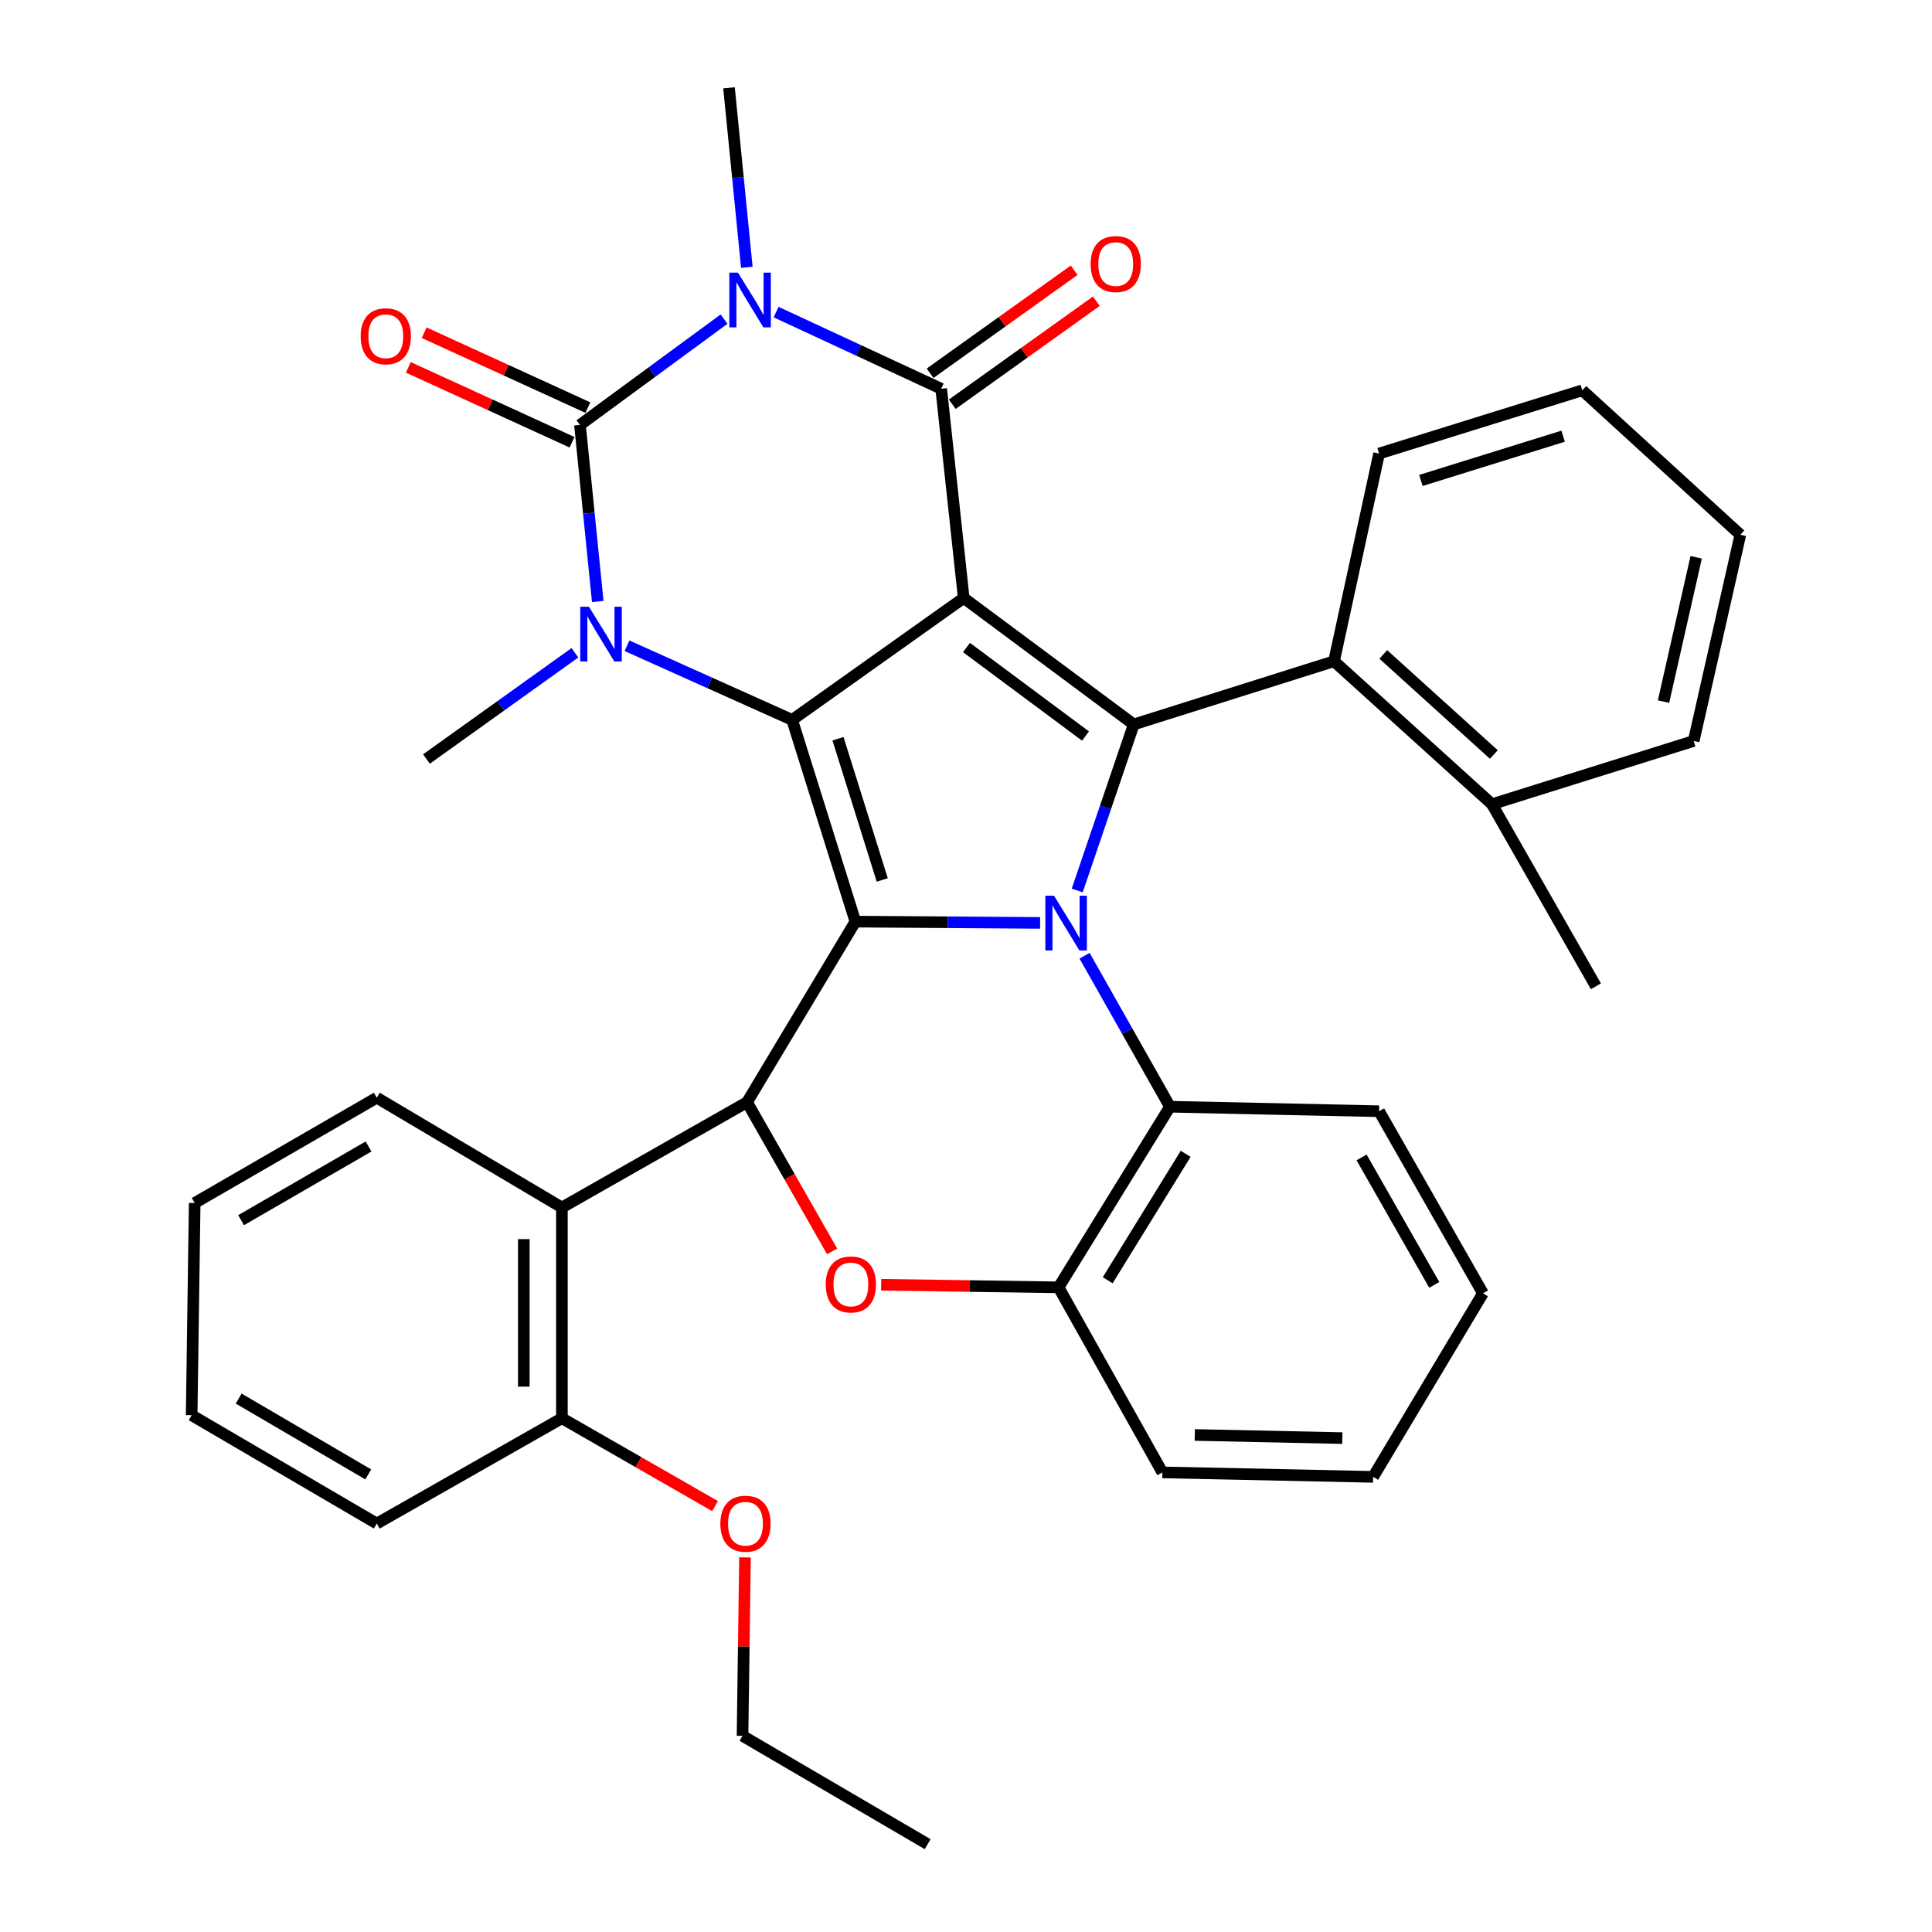 <?xml version='1.0' encoding='iso-8859-1'?>
<svg version='1.1' baseProfile='full'
              xmlns='http://www.w3.org/2000/svg'
                      xmlns:rdkit='http://www.rdkit.org/xml'
                      xmlns:xlink='http://www.w3.org/1999/xlink'
                  xml:space='preserve'
width='1000px' height='1000px' viewBox='0 0 1000 1000'>
<!-- END OF HEADER -->
<rect style='opacity:1.0;fill:#FFFFFF;stroke:none' width='1000' height='1000' x='0' y='0'> </rect>
<path class='bond-0' d='M 498.817,309.512 L 410.016,372.617' style='fill:none;fill-rule:evenodd;stroke:#000000;stroke-width:6px;stroke-linecap:butt;stroke-linejoin:miter;stroke-opacity:1' />
<path class='bond-4' d='M 498.817,309.512 L 487.158,201.218' style='fill:none;fill-rule:evenodd;stroke:#000000;stroke-width:6px;stroke-linecap:butt;stroke-linejoin:miter;stroke-opacity:1' />
<path class='bond-6' d='M 498.817,309.512 L 586.828,374.962' style='fill:none;fill-rule:evenodd;stroke:#000000;stroke-width:6px;stroke-linecap:butt;stroke-linejoin:miter;stroke-opacity:1' />
<path class='bond-6' d='M 500.249,335.157 L 561.857,380.972' style='fill:none;fill-rule:evenodd;stroke:#000000;stroke-width:6px;stroke-linecap:butt;stroke-linejoin:miter;stroke-opacity:1' />
<path class='bond-1' d='M 410.016,372.617 L 442.746,477.022' style='fill:none;fill-rule:evenodd;stroke:#000000;stroke-width:6px;stroke-linecap:butt;stroke-linejoin:miter;stroke-opacity:1' />
<path class='bond-1' d='M 433.746,382.378 L 456.657,455.461' style='fill:none;fill-rule:evenodd;stroke:#000000;stroke-width:6px;stroke-linecap:butt;stroke-linejoin:miter;stroke-opacity:1' />
<path class='bond-7' d='M 410.016,372.617 L 367.278,353.431' style='fill:none;fill-rule:evenodd;stroke:#000000;stroke-width:6px;stroke-linecap:butt;stroke-linejoin:miter;stroke-opacity:1' />
<path class='bond-7' d='M 367.278,353.431 L 324.541,334.244' style='fill:none;fill-rule:evenodd;stroke:#0000FF;stroke-width:6px;stroke-linecap:butt;stroke-linejoin:miter;stroke-opacity:1' />
<path class='bond-8' d='M 442.746,477.022 L 386.665,570.502' style='fill:none;fill-rule:evenodd;stroke:#000000;stroke-width:6px;stroke-linecap:butt;stroke-linejoin:miter;stroke-opacity:1' />
<path class='bond-36' d='M 442.746,477.022 L 490.549,477.358' style='fill:none;fill-rule:evenodd;stroke:#000000;stroke-width:6px;stroke-linecap:butt;stroke-linejoin:miter;stroke-opacity:1' />
<path class='bond-36' d='M 490.549,477.358 L 538.352,477.694' style='fill:none;fill-rule:evenodd;stroke:#0000FF;stroke-width:6px;stroke-linecap:butt;stroke-linejoin:miter;stroke-opacity:1' />
<path class='bond-2' d='M 557.564,460.913 L 572.196,417.938' style='fill:none;fill-rule:evenodd;stroke:#0000FF;stroke-width:6px;stroke-linecap:butt;stroke-linejoin:miter;stroke-opacity:1' />
<path class='bond-2' d='M 572.196,417.938 L 586.828,374.962' style='fill:none;fill-rule:evenodd;stroke:#000000;stroke-width:6px;stroke-linecap:butt;stroke-linejoin:miter;stroke-opacity:1' />
<path class='bond-10' d='M 561.37,494.679 L 583.468,533.757' style='fill:none;fill-rule:evenodd;stroke:#0000FF;stroke-width:6px;stroke-linecap:butt;stroke-linejoin:miter;stroke-opacity:1' />
<path class='bond-10' d='M 583.468,533.757 L 605.566,572.836' style='fill:none;fill-rule:evenodd;stroke:#000000;stroke-width:6px;stroke-linecap:butt;stroke-linejoin:miter;stroke-opacity:1' />
<path class='bond-3' d='M 401.709,161.537 L 444.434,181.377' style='fill:none;fill-rule:evenodd;stroke:#0000FF;stroke-width:6px;stroke-linecap:butt;stroke-linejoin:miter;stroke-opacity:1' />
<path class='bond-3' d='M 444.434,181.377 L 487.158,201.218' style='fill:none;fill-rule:evenodd;stroke:#000000;stroke-width:6px;stroke-linecap:butt;stroke-linejoin:miter;stroke-opacity:1' />
<path class='bond-5' d='M 374.772,165.175 L 337.479,192.56' style='fill:none;fill-rule:evenodd;stroke:#0000FF;stroke-width:6px;stroke-linecap:butt;stroke-linejoin:miter;stroke-opacity:1' />
<path class='bond-5' d='M 337.479,192.56 L 300.187,219.944' style='fill:none;fill-rule:evenodd;stroke:#000000;stroke-width:6px;stroke-linecap:butt;stroke-linejoin:miter;stroke-opacity:1' />
<path class='bond-18' d='M 386.562,138.364 L 381.945,91.909' style='fill:none;fill-rule:evenodd;stroke:#0000FF;stroke-width:6px;stroke-linecap:butt;stroke-linejoin:miter;stroke-opacity:1' />
<path class='bond-18' d='M 381.945,91.909 L 377.329,45.455' style='fill:none;fill-rule:evenodd;stroke:#000000;stroke-width:6px;stroke-linecap:butt;stroke-linejoin:miter;stroke-opacity:1' />
<path class='bond-15' d='M 492.895,209.239 L 530.179,182.572' style='fill:none;fill-rule:evenodd;stroke:#000000;stroke-width:6px;stroke-linecap:butt;stroke-linejoin:miter;stroke-opacity:1' />
<path class='bond-15' d='M 530.179,182.572 L 567.464,155.906' style='fill:none;fill-rule:evenodd;stroke:#FF0000;stroke-width:6px;stroke-linecap:butt;stroke-linejoin:miter;stroke-opacity:1' />
<path class='bond-15' d='M 481.421,193.196 L 518.705,166.53' style='fill:none;fill-rule:evenodd;stroke:#000000;stroke-width:6px;stroke-linecap:butt;stroke-linejoin:miter;stroke-opacity:1' />
<path class='bond-15' d='M 518.705,166.53 L 555.99,139.863' style='fill:none;fill-rule:evenodd;stroke:#FF0000;stroke-width:6px;stroke-linecap:butt;stroke-linejoin:miter;stroke-opacity:1' />
<path class='bond-14' d='M 304.29,210.976 L 261.92,191.593' style='fill:none;fill-rule:evenodd;stroke:#000000;stroke-width:6px;stroke-linecap:butt;stroke-linejoin:miter;stroke-opacity:1' />
<path class='bond-14' d='M 261.92,191.593 L 219.549,172.209' style='fill:none;fill-rule:evenodd;stroke:#FF0000;stroke-width:6px;stroke-linecap:butt;stroke-linejoin:miter;stroke-opacity:1' />
<path class='bond-14' d='M 296.084,228.912 L 253.714,209.529' style='fill:none;fill-rule:evenodd;stroke:#000000;stroke-width:6px;stroke-linecap:butt;stroke-linejoin:miter;stroke-opacity:1' />
<path class='bond-14' d='M 253.714,209.529 L 211.344,190.145' style='fill:none;fill-rule:evenodd;stroke:#FF0000;stroke-width:6px;stroke-linecap:butt;stroke-linejoin:miter;stroke-opacity:1' />
<path class='bond-37' d='M 300.187,219.944 L 304.789,265.635' style='fill:none;fill-rule:evenodd;stroke:#000000;stroke-width:6px;stroke-linecap:butt;stroke-linejoin:miter;stroke-opacity:1' />
<path class='bond-37' d='M 304.789,265.635 L 309.39,311.326' style='fill:none;fill-rule:evenodd;stroke:#0000FF;stroke-width:6px;stroke-linecap:butt;stroke-linejoin:miter;stroke-opacity:1' />
<path class='bond-12' d='M 586.828,374.962 L 690.488,342.254' style='fill:none;fill-rule:evenodd;stroke:#000000;stroke-width:6px;stroke-linecap:butt;stroke-linejoin:miter;stroke-opacity:1' />
<path class='bond-19' d='M 297.572,337.879 L 259.153,365.373' style='fill:none;fill-rule:evenodd;stroke:#0000FF;stroke-width:6px;stroke-linecap:butt;stroke-linejoin:miter;stroke-opacity:1' />
<path class='bond-19' d='M 259.153,365.373 L 220.733,392.867' style='fill:none;fill-rule:evenodd;stroke:#000000;stroke-width:6px;stroke-linecap:butt;stroke-linejoin:miter;stroke-opacity:1' />
<path class='bond-9' d='M 386.665,570.502 L 408.682,609.109' style='fill:none;fill-rule:evenodd;stroke:#000000;stroke-width:6px;stroke-linecap:butt;stroke-linejoin:miter;stroke-opacity:1' />
<path class='bond-9' d='M 408.682,609.109 L 430.699,647.716' style='fill:none;fill-rule:evenodd;stroke:#FF0000;stroke-width:6px;stroke-linecap:butt;stroke-linejoin:miter;stroke-opacity:1' />
<path class='bond-11' d='M 386.665,570.502 L 290.84,625.005' style='fill:none;fill-rule:evenodd;stroke:#000000;stroke-width:6px;stroke-linecap:butt;stroke-linejoin:miter;stroke-opacity:1' />
<path class='bond-38' d='M 456.1,664.979 L 502.003,665.652' style='fill:none;fill-rule:evenodd;stroke:#FF0000;stroke-width:6px;stroke-linecap:butt;stroke-linejoin:miter;stroke-opacity:1' />
<path class='bond-38' d='M 502.003,665.652 L 547.907,666.326' style='fill:none;fill-rule:evenodd;stroke:#000000;stroke-width:6px;stroke-linecap:butt;stroke-linejoin:miter;stroke-opacity:1' />
<path class='bond-13' d='M 605.566,572.836 L 547.907,666.326' style='fill:none;fill-rule:evenodd;stroke:#000000;stroke-width:6px;stroke-linecap:butt;stroke-linejoin:miter;stroke-opacity:1' />
<path class='bond-13' d='M 613.705,597.213 L 573.344,662.656' style='fill:none;fill-rule:evenodd;stroke:#000000;stroke-width:6px;stroke-linecap:butt;stroke-linejoin:miter;stroke-opacity:1' />
<path class='bond-22' d='M 605.566,572.836 L 713.817,575.17' style='fill:none;fill-rule:evenodd;stroke:#000000;stroke-width:6px;stroke-linecap:butt;stroke-linejoin:miter;stroke-opacity:1' />
<path class='bond-16' d='M 290.84,625.005 L 290.84,734.077' style='fill:none;fill-rule:evenodd;stroke:#000000;stroke-width:6px;stroke-linecap:butt;stroke-linejoin:miter;stroke-opacity:1' />
<path class='bond-16' d='M 271.116,641.366 L 271.116,717.717' style='fill:none;fill-rule:evenodd;stroke:#000000;stroke-width:6px;stroke-linecap:butt;stroke-linejoin:miter;stroke-opacity:1' />
<path class='bond-21' d='M 290.84,625.005 L 195.027,568.168' style='fill:none;fill-rule:evenodd;stroke:#000000;stroke-width:6px;stroke-linecap:butt;stroke-linejoin:miter;stroke-opacity:1' />
<path class='bond-17' d='M 690.488,342.254 L 772.243,416.262' style='fill:none;fill-rule:evenodd;stroke:#000000;stroke-width:6px;stroke-linecap:butt;stroke-linejoin:miter;stroke-opacity:1' />
<path class='bond-17' d='M 715.988,338.732 L 773.216,390.538' style='fill:none;fill-rule:evenodd;stroke:#000000;stroke-width:6px;stroke-linecap:butt;stroke-linejoin:miter;stroke-opacity:1' />
<path class='bond-23' d='M 690.488,342.254 L 713.817,234.759' style='fill:none;fill-rule:evenodd;stroke:#000000;stroke-width:6px;stroke-linecap:butt;stroke-linejoin:miter;stroke-opacity:1' />
<path class='bond-24' d='M 547.907,666.326 L 601.643,762.107' style='fill:none;fill-rule:evenodd;stroke:#000000;stroke-width:6px;stroke-linecap:butt;stroke-linejoin:miter;stroke-opacity:1' />
<path class='bond-20' d='M 290.84,734.077 L 330.478,756.82' style='fill:none;fill-rule:evenodd;stroke:#000000;stroke-width:6px;stroke-linecap:butt;stroke-linejoin:miter;stroke-opacity:1' />
<path class='bond-20' d='M 330.478,756.82 L 370.116,779.562' style='fill:none;fill-rule:evenodd;stroke:#FF0000;stroke-width:6px;stroke-linecap:butt;stroke-linejoin:miter;stroke-opacity:1' />
<path class='bond-25' d='M 290.84,734.077 L 195.027,788.592' style='fill:none;fill-rule:evenodd;stroke:#000000;stroke-width:6px;stroke-linecap:butt;stroke-linejoin:miter;stroke-opacity:1' />
<path class='bond-26' d='M 772.243,416.262 L 826.034,510.508' style='fill:none;fill-rule:evenodd;stroke:#000000;stroke-width:6px;stroke-linecap:butt;stroke-linejoin:miter;stroke-opacity:1' />
<path class='bond-27' d='M 772.243,416.262 L 876.647,383.52' style='fill:none;fill-rule:evenodd;stroke:#000000;stroke-width:6px;stroke-linecap:butt;stroke-linejoin:miter;stroke-opacity:1' />
<path class='bond-28' d='M 385.611,806.099 L 384.971,852.282' style='fill:none;fill-rule:evenodd;stroke:#FF0000;stroke-width:6px;stroke-linecap:butt;stroke-linejoin:miter;stroke-opacity:1' />
<path class='bond-28' d='M 384.971,852.282 L 384.331,898.464' style='fill:none;fill-rule:evenodd;stroke:#000000;stroke-width:6px;stroke-linecap:butt;stroke-linejoin:miter;stroke-opacity:1' />
<path class='bond-29' d='M 195.027,568.168 L 100.769,622.671' style='fill:none;fill-rule:evenodd;stroke:#000000;stroke-width:6px;stroke-linecap:butt;stroke-linejoin:miter;stroke-opacity:1' />
<path class='bond-29' d='M 190.761,593.418 L 124.781,631.57' style='fill:none;fill-rule:evenodd;stroke:#000000;stroke-width:6px;stroke-linecap:butt;stroke-linejoin:miter;stroke-opacity:1' />
<path class='bond-30' d='M 713.817,575.17 L 767.575,669.416' style='fill:none;fill-rule:evenodd;stroke:#000000;stroke-width:6px;stroke-linecap:butt;stroke-linejoin:miter;stroke-opacity:1' />
<path class='bond-30' d='M 704.748,599.079 L 742.379,665.052' style='fill:none;fill-rule:evenodd;stroke:#000000;stroke-width:6px;stroke-linecap:butt;stroke-linejoin:miter;stroke-opacity:1' />
<path class='bond-31' d='M 713.817,234.759 L 818.988,202.028' style='fill:none;fill-rule:evenodd;stroke:#000000;stroke-width:6px;stroke-linecap:butt;stroke-linejoin:miter;stroke-opacity:1' />
<path class='bond-31' d='M 735.453,248.682 L 809.074,225.771' style='fill:none;fill-rule:evenodd;stroke:#000000;stroke-width:6px;stroke-linecap:butt;stroke-linejoin:miter;stroke-opacity:1' />
<path class='bond-40' d='M 601.643,762.107 L 710.727,764.43' style='fill:none;fill-rule:evenodd;stroke:#000000;stroke-width:6px;stroke-linecap:butt;stroke-linejoin:miter;stroke-opacity:1' />
<path class='bond-40' d='M 618.426,742.736 L 694.784,744.362' style='fill:none;fill-rule:evenodd;stroke:#000000;stroke-width:6px;stroke-linecap:butt;stroke-linejoin:miter;stroke-opacity:1' />
<path class='bond-41' d='M 195.027,788.592 L 99.202,732.51' style='fill:none;fill-rule:evenodd;stroke:#000000;stroke-width:6px;stroke-linecap:butt;stroke-linejoin:miter;stroke-opacity:1' />
<path class='bond-41' d='M 190.615,763.157 L 123.538,723.9' style='fill:none;fill-rule:evenodd;stroke:#000000;stroke-width:6px;stroke-linecap:butt;stroke-linejoin:miter;stroke-opacity:1' />
<path class='bond-39' d='M 876.647,383.52 L 900.798,276.793' style='fill:none;fill-rule:evenodd;stroke:#000000;stroke-width:6px;stroke-linecap:butt;stroke-linejoin:miter;stroke-opacity:1' />
<path class='bond-39' d='M 861.033,363.158 L 877.938,288.449' style='fill:none;fill-rule:evenodd;stroke:#000000;stroke-width:6px;stroke-linecap:butt;stroke-linejoin:miter;stroke-opacity:1' />
<path class='bond-33' d='M 384.331,898.464 L 480.156,954.545' style='fill:none;fill-rule:evenodd;stroke:#000000;stroke-width:6px;stroke-linecap:butt;stroke-linejoin:miter;stroke-opacity:1' />
<path class='bond-34' d='M 100.769,622.671 L 99.202,732.51' style='fill:none;fill-rule:evenodd;stroke:#000000;stroke-width:6px;stroke-linecap:butt;stroke-linejoin:miter;stroke-opacity:1' />
<path class='bond-32' d='M 767.575,669.416 L 710.727,764.43' style='fill:none;fill-rule:evenodd;stroke:#000000;stroke-width:6px;stroke-linecap:butt;stroke-linejoin:miter;stroke-opacity:1' />
<path class='bond-35' d='M 818.988,202.028 L 900.798,276.793' style='fill:none;fill-rule:evenodd;stroke:#000000;stroke-width:6px;stroke-linecap:butt;stroke-linejoin:miter;stroke-opacity:1' />
<path  class='atom-3' d='M 545.559 463.629
L 554.839 478.629
Q 555.759 480.109, 557.239 482.789
Q 558.719 485.469, 558.799 485.629
L 558.799 463.629
L 562.559 463.629
L 562.559 491.949
L 558.679 491.949
L 548.719 475.549
Q 547.559 473.629, 546.319 471.429
Q 545.119 469.229, 544.759 468.549
L 544.759 491.949
L 541.079 491.949
L 541.079 463.629
L 545.559 463.629
' fill='#0000FF'/>
<path  class='atom-4' d='M 381.983 141.123
L 391.263 156.123
Q 392.183 157.603, 393.663 160.283
Q 395.143 162.963, 395.223 163.123
L 395.223 141.123
L 398.983 141.123
L 398.983 169.443
L 395.103 169.443
L 385.143 153.043
Q 383.983 151.123, 382.743 148.923
Q 381.543 146.723, 381.183 146.043
L 381.183 169.443
L 377.503 169.443
L 377.503 141.123
L 381.983 141.123
' fill='#0000FF'/>
<path  class='atom-8' d='M 304.83 314.046
L 314.11 329.046
Q 315.03 330.526, 316.51 333.206
Q 317.99 335.886, 318.07 336.046
L 318.07 314.046
L 321.83 314.046
L 321.83 342.366
L 317.95 342.366
L 307.99 325.966
Q 306.83 324.046, 305.59 321.846
Q 304.39 319.646, 304.03 318.966
L 304.03 342.366
L 300.35 342.366
L 300.35 314.046
L 304.83 314.046
' fill='#0000FF'/>
<path  class='atom-10' d='M 427.412 664.828
Q 427.412 658.028, 430.772 654.228
Q 434.132 650.428, 440.412 650.428
Q 446.692 650.428, 450.052 654.228
Q 453.412 658.028, 453.412 664.828
Q 453.412 671.708, 450.012 675.628
Q 446.612 679.508, 440.412 679.508
Q 434.172 679.508, 430.772 675.628
Q 427.412 671.748, 427.412 664.828
M 440.412 676.308
Q 444.732 676.308, 447.052 673.428
Q 449.412 670.508, 449.412 664.828
Q 449.412 659.268, 447.052 656.468
Q 444.732 653.628, 440.412 653.628
Q 436.092 653.628, 433.732 656.428
Q 431.412 659.228, 431.412 664.828
Q 431.412 670.548, 433.732 673.428
Q 436.092 676.308, 440.412 676.308
' fill='#FF0000'/>
<path  class='atom-15' d='M 186.684 174.046
Q 186.684 167.246, 190.044 163.446
Q 193.404 159.646, 199.684 159.646
Q 205.964 159.646, 209.324 163.446
Q 212.684 167.246, 212.684 174.046
Q 212.684 180.926, 209.284 184.846
Q 205.884 188.726, 199.684 188.726
Q 193.444 188.726, 190.044 184.846
Q 186.684 180.966, 186.684 174.046
M 199.684 185.526
Q 204.004 185.526, 206.324 182.646
Q 208.684 179.726, 208.684 174.046
Q 208.684 168.486, 206.324 165.686
Q 204.004 162.846, 199.684 162.846
Q 195.364 162.846, 193.004 165.646
Q 190.684 168.446, 190.684 174.046
Q 190.684 179.766, 193.004 182.646
Q 195.364 185.526, 199.684 185.526
' fill='#FF0000'/>
<path  class='atom-16' d='M 564.503 136.68
Q 564.503 129.88, 567.863 126.08
Q 571.223 122.28, 577.503 122.28
Q 583.783 122.28, 587.143 126.08
Q 590.503 129.88, 590.503 136.68
Q 590.503 143.56, 587.103 147.48
Q 583.703 151.36, 577.503 151.36
Q 571.263 151.36, 567.863 147.48
Q 564.503 143.6, 564.503 136.68
M 577.503 148.16
Q 581.823 148.16, 584.143 145.28
Q 586.503 142.36, 586.503 136.68
Q 586.503 131.12, 584.143 128.32
Q 581.823 125.48, 577.503 125.48
Q 573.183 125.48, 570.823 128.28
Q 568.503 131.08, 568.503 136.68
Q 568.503 142.4, 570.823 145.28
Q 573.183 148.16, 577.503 148.16
' fill='#FF0000'/>
<path  class='atom-21' d='M 372.854 788.672
Q 372.854 781.872, 376.214 778.072
Q 379.574 774.272, 385.854 774.272
Q 392.134 774.272, 395.494 778.072
Q 398.854 781.872, 398.854 788.672
Q 398.854 795.552, 395.454 799.472
Q 392.054 803.352, 385.854 803.352
Q 379.614 803.352, 376.214 799.472
Q 372.854 795.592, 372.854 788.672
M 385.854 800.152
Q 390.174 800.152, 392.494 797.272
Q 394.854 794.352, 394.854 788.672
Q 394.854 783.112, 392.494 780.312
Q 390.174 777.472, 385.854 777.472
Q 381.534 777.472, 379.174 780.272
Q 376.854 783.072, 376.854 788.672
Q 376.854 794.392, 379.174 797.272
Q 381.534 800.152, 385.854 800.152
' fill='#FF0000'/>
</svg>
